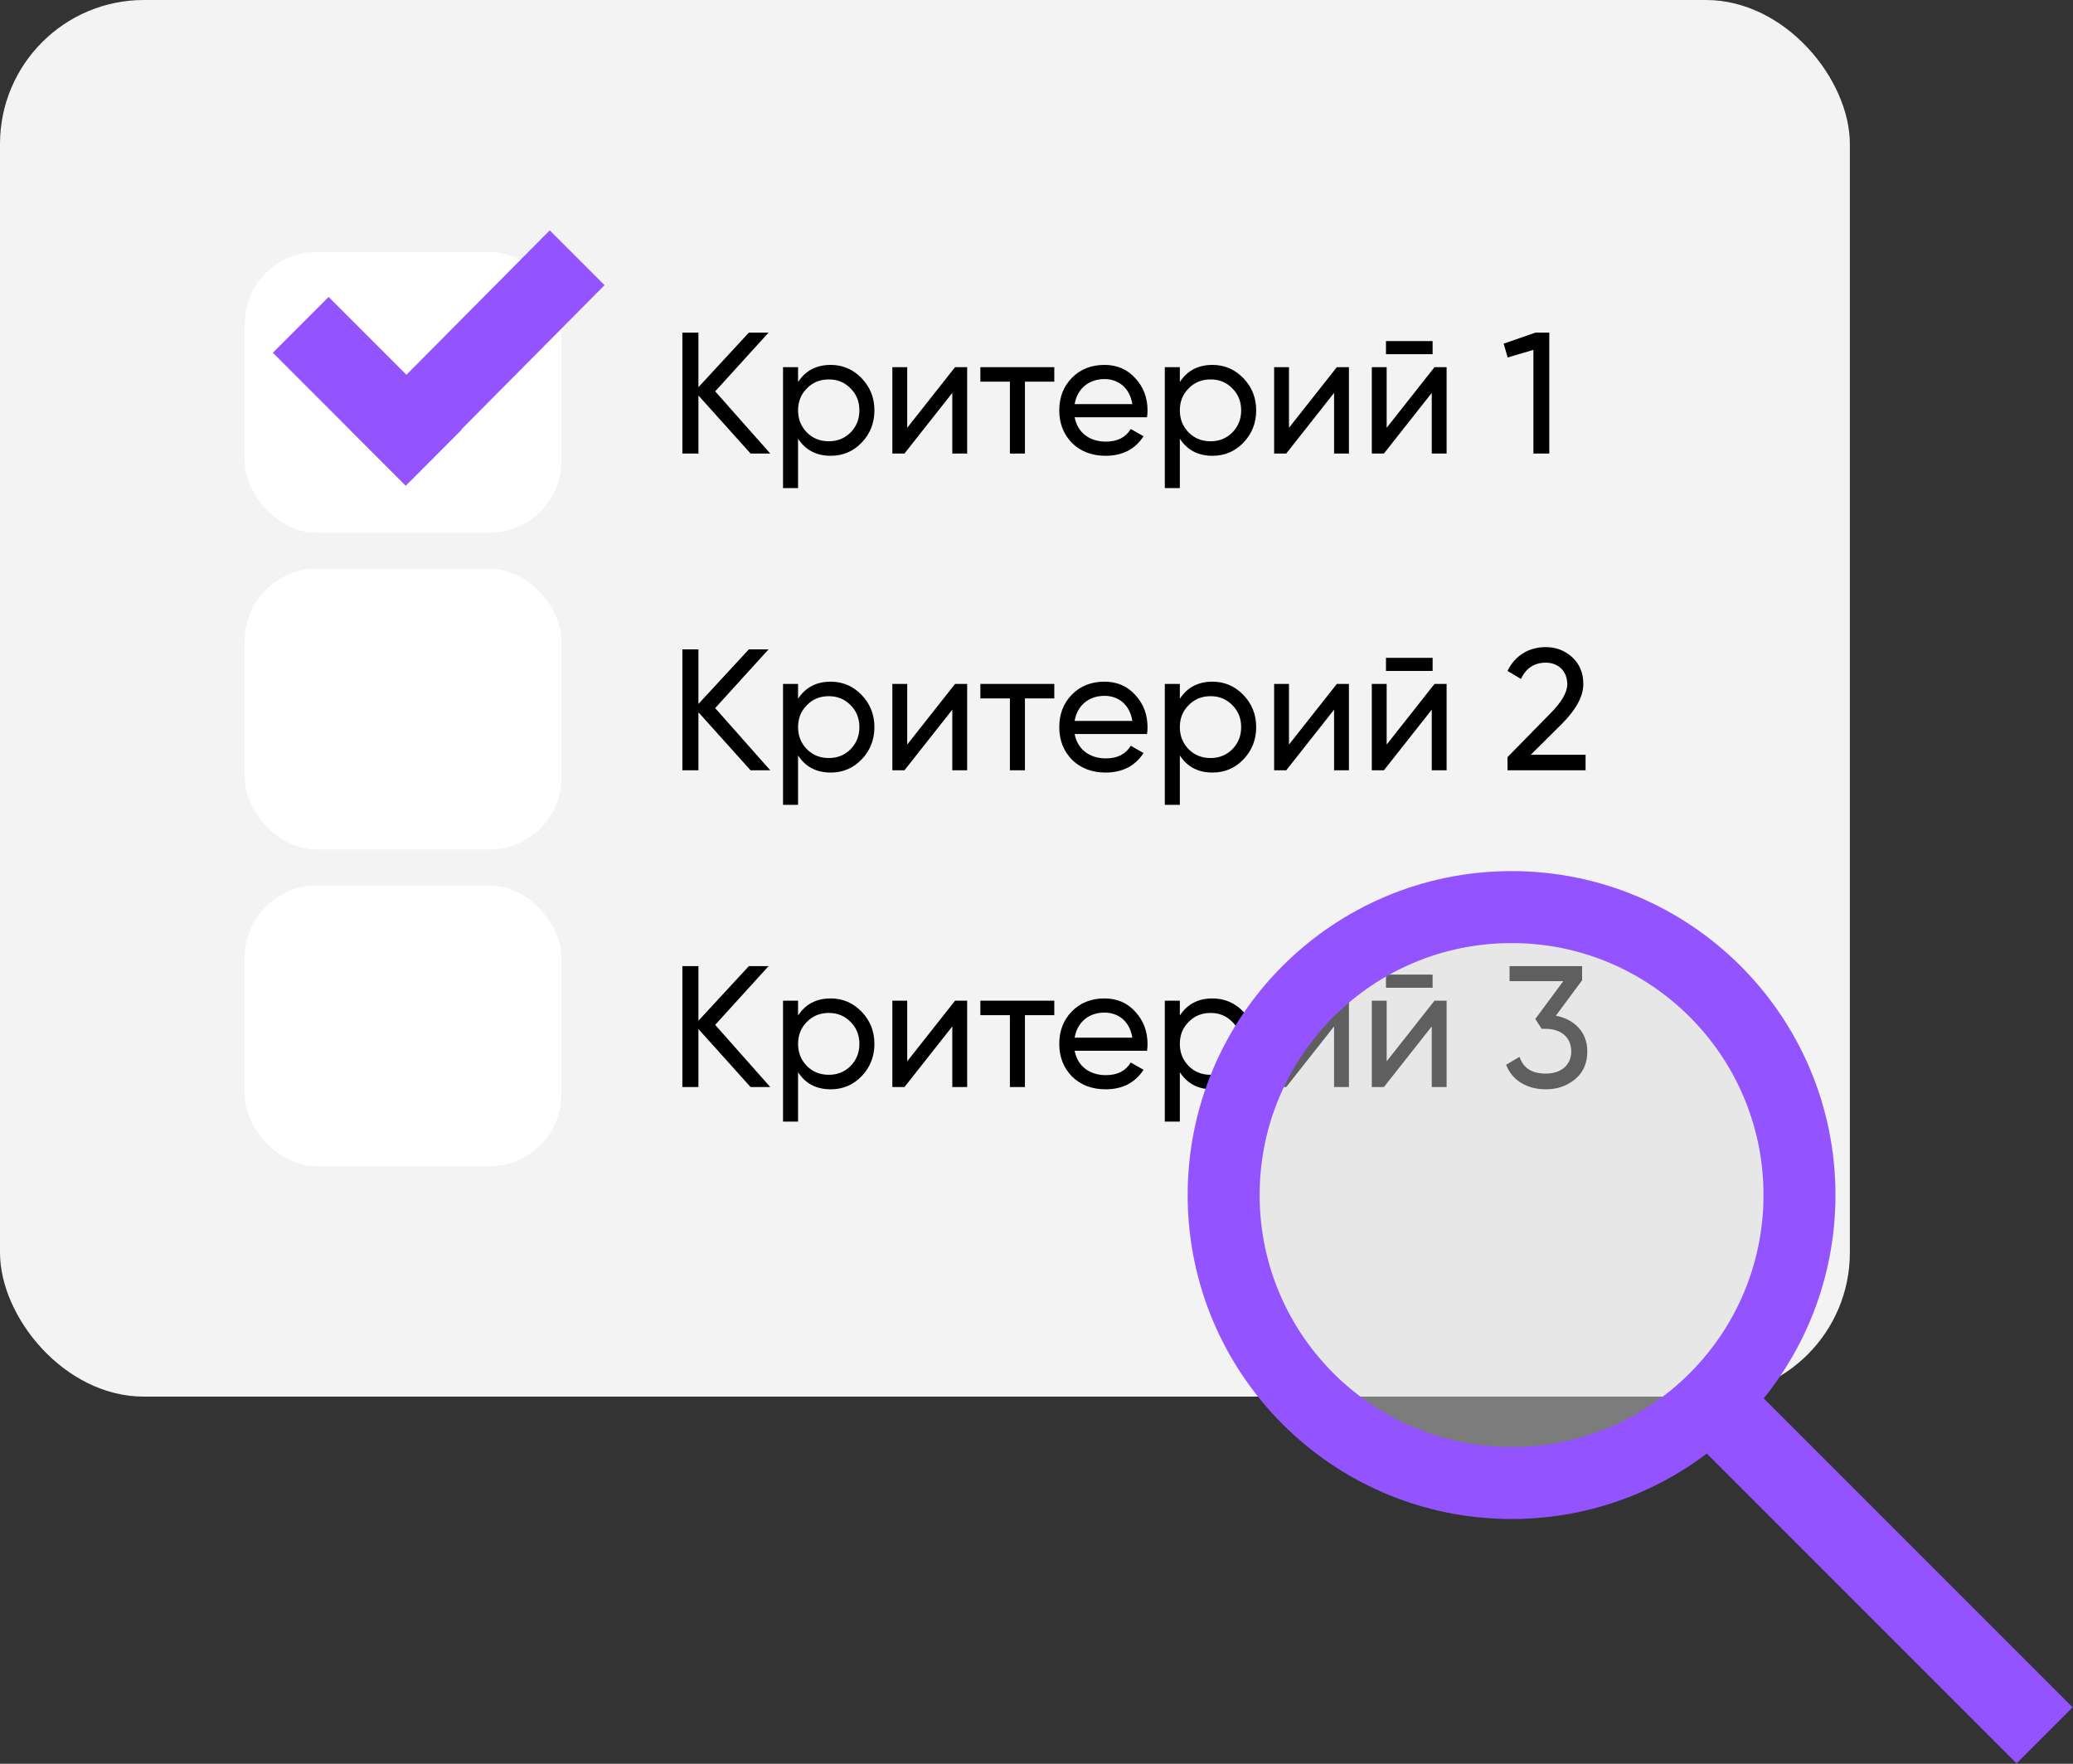 <?xml version="1.0" encoding="UTF-8"?> <svg xmlns="http://www.w3.org/2000/svg" width="288" height="245" viewBox="0 0 288 245" fill="none"><rect x="0" y="0" width="288" height="245" fill="#333333" stroke="none"/><rect width="257" height="194" rx="20" fill="#F3F3F3"></rect><rect x="34" y="35" width="44" height="39" rx="10" fill="white"></rect><rect x="34" y="79" width="44" height="39" rx="10" fill="white"></rect><rect x="34" y="123" width="44" height="39" rx="10" fill="white"></rect><path d="M37.907 48.998L45.657 41.249L64.119 59.711L56.37 67.46L37.907 48.998Z" fill="#9354FF"></path><path d="M48.761 59.822L56.375 67.435L83.988 39.612L76.374 31.998L48.761 59.822Z" fill="#9354FF"></path><path d="M99.36 54.36L107.016 63H104.28L97.032 54.936V63H94.8V46.2H97.032V53.784L104.04 46.2H106.776L99.36 54.36ZM115.411 50.688C117.091 50.688 118.531 51.312 119.707 52.536C120.883 53.76 121.483 55.248 121.483 57C121.483 58.752 120.883 60.264 119.707 61.488C118.531 62.712 117.091 63.312 115.411 63.312C113.419 63.312 111.907 62.52 110.875 60.936V67.8H108.787V51H110.875V53.064C111.907 51.48 113.419 50.688 115.411 50.688ZM115.147 61.296C116.347 61.296 117.355 60.888 118.171 60.072C118.987 59.232 119.395 58.224 119.395 57C119.395 55.776 118.987 54.768 118.171 53.952C117.355 53.112 116.347 52.704 115.147 52.704C113.923 52.704 112.915 53.112 112.099 53.952C111.283 54.768 110.875 55.776 110.875 57C110.875 58.224 111.283 59.232 112.099 60.072C112.915 60.888 113.923 61.296 115.147 61.296ZM126.039 59.424L132.687 51H134.367V63H132.303V54.576L125.655 63H123.975V51H126.039V59.424ZM136.201 51H146.473V53.016H142.393V63H140.305V53.016H136.201V51ZM159.354 57.96H149.298C149.706 60.096 151.362 61.344 153.642 61.344C155.226 61.344 156.378 60.768 157.098 59.592L158.874 60.6C157.698 62.4 155.946 63.312 153.594 63.312C151.698 63.312 150.138 62.712 148.938 61.536C147.762 60.336 147.162 58.824 147.162 57C147.162 55.2 147.738 53.688 148.914 52.488C150.09 51.288 151.602 50.688 153.45 50.688C155.202 50.688 156.642 51.312 157.746 52.56C158.874 53.784 159.426 55.272 159.426 57.024C159.426 57.336 159.402 57.648 159.354 57.96ZM153.45 52.656C151.218 52.656 149.658 54.024 149.298 56.136H157.314C156.954 53.856 155.37 52.656 153.45 52.656ZM168.45 50.688C170.13 50.688 171.57 51.312 172.746 52.536C173.922 53.76 174.522 55.248 174.522 57C174.522 58.752 173.922 60.264 172.746 61.488C171.57 62.712 170.13 63.312 168.45 63.312C166.458 63.312 164.946 62.52 163.914 60.936V67.8H161.826V51H163.914V53.064C164.946 51.48 166.458 50.688 168.45 50.688ZM168.186 61.296C169.386 61.296 170.394 60.888 171.21 60.072C172.026 59.232 172.434 58.224 172.434 57C172.434 55.776 172.026 54.768 171.21 53.952C170.394 53.112 169.386 52.704 168.186 52.704C166.962 52.704 165.954 53.112 165.138 53.952C164.322 54.768 163.914 55.776 163.914 57C163.914 58.224 164.322 59.232 165.138 60.072C165.954 60.888 166.962 61.296 168.186 61.296ZM179.078 59.424L185.726 51H187.406V63H185.342V54.576L178.694 63H177.014V51H179.078V59.424ZM199.032 49.2H192.552V47.376H199.032V49.2ZM192.648 59.424L199.296 51H200.976V63H198.912V54.576L192.264 63H190.584V51H192.648V59.424ZM208.906 47.736L213.322 46.2H215.242V63H213.034V48.6L209.458 49.656L208.906 47.736Z" fill="black"></path><path d="M99.36 98.36L107.016 107H104.28L97.032 98.936V107H94.8V90.2H97.032V97.784L104.04 90.2H106.776L99.36 98.36ZM115.411 94.688C117.091 94.688 118.531 95.312 119.707 96.536C120.883 97.76 121.483 99.248 121.483 101C121.483 102.752 120.883 104.264 119.707 105.488C118.531 106.712 117.091 107.312 115.411 107.312C113.419 107.312 111.907 106.52 110.875 104.936V111.8H108.787V95H110.875V97.064C111.907 95.48 113.419 94.688 115.411 94.688ZM115.147 105.296C116.347 105.296 117.355 104.888 118.171 104.072C118.987 103.232 119.395 102.224 119.395 101C119.395 99.776 118.987 98.768 118.171 97.952C117.355 97.112 116.347 96.704 115.147 96.704C113.923 96.704 112.915 97.112 112.099 97.952C111.283 98.768 110.875 99.776 110.875 101C110.875 102.224 111.283 103.232 112.099 104.072C112.915 104.888 113.923 105.296 115.147 105.296ZM126.039 103.424L132.687 95H134.367V107H132.303V98.576L125.655 107H123.975V95H126.039V103.424ZM136.201 95H146.473V97.016H142.393V107H140.305V97.016H136.201V95ZM159.354 101.96H149.298C149.706 104.096 151.362 105.344 153.642 105.344C155.226 105.344 156.378 104.768 157.098 103.592L158.874 104.6C157.698 106.4 155.946 107.312 153.594 107.312C151.698 107.312 150.138 106.712 148.938 105.536C147.762 104.336 147.162 102.824 147.162 101C147.162 99.2 147.738 97.688 148.914 96.488C150.09 95.288 151.602 94.688 153.45 94.688C155.202 94.688 156.642 95.312 157.746 96.56C158.874 97.784 159.426 99.272 159.426 101.024C159.426 101.336 159.402 101.648 159.354 101.96ZM153.45 96.656C151.218 96.656 149.658 98.024 149.298 100.136H157.314C156.954 97.856 155.37 96.656 153.45 96.656ZM168.45 94.688C170.13 94.688 171.57 95.312 172.746 96.536C173.922 97.76 174.522 99.248 174.522 101C174.522 102.752 173.922 104.264 172.746 105.488C171.57 106.712 170.13 107.312 168.45 107.312C166.458 107.312 164.946 106.52 163.914 104.936V111.8H161.826V95H163.914V97.064C164.946 95.48 166.458 94.688 168.45 94.688ZM168.186 105.296C169.386 105.296 170.394 104.888 171.21 104.072C172.026 103.232 172.434 102.224 172.434 101C172.434 99.776 172.026 98.768 171.21 97.952C170.394 97.112 169.386 96.704 168.186 96.704C166.962 96.704 165.954 97.112 165.138 97.952C164.322 98.768 163.914 99.776 163.914 101C163.914 102.224 164.322 103.232 165.138 104.072C165.954 104.888 166.962 105.296 168.186 105.296ZM179.078 103.424L185.726 95H187.406V107H185.342V98.576L178.694 107H177.014V95H179.078V103.424ZM199.032 93.2H192.552V91.376H199.032V93.2ZM192.648 103.424L199.296 95H200.976V107H198.912V98.576L192.264 107H190.584V95H192.648V103.424ZM220.282 107H209.434V105.176L215.362 99.128C216.946 97.544 217.738 96.176 217.738 95.048C217.738 93.152 216.418 92.048 214.762 92.048C213.178 92.048 212.026 92.792 211.306 94.304L209.434 93.2C210.49 91.016 212.458 89.888 214.738 89.888C216.154 89.888 217.378 90.344 218.41 91.28C219.442 92.216 219.97 93.464 219.97 95.024C219.97 96.728 218.962 98.576 216.97 100.568L212.674 104.84H220.282V107Z" fill="black"></path><path d="M99.36 142.36L107.016 151H104.28L97.032 142.936V151H94.8V134.2H97.032V141.784L104.04 134.2H106.776L99.36 142.36ZM115.411 138.688C117.091 138.688 118.531 139.312 119.707 140.536C120.883 141.76 121.483 143.248 121.483 145C121.483 146.752 120.883 148.264 119.707 149.488C118.531 150.712 117.091 151.312 115.411 151.312C113.419 151.312 111.907 150.52 110.875 148.936V155.8H108.787V139H110.875V141.064C111.907 139.48 113.419 138.688 115.411 138.688ZM115.147 149.296C116.347 149.296 117.355 148.888 118.171 148.072C118.987 147.232 119.395 146.224 119.395 145C119.395 143.776 118.987 142.768 118.171 141.952C117.355 141.112 116.347 140.704 115.147 140.704C113.923 140.704 112.915 141.112 112.099 141.952C111.283 142.768 110.875 143.776 110.875 145C110.875 146.224 111.283 147.232 112.099 148.072C112.915 148.888 113.923 149.296 115.147 149.296ZM126.039 147.424L132.687 139H134.367V151H132.303V142.576L125.655 151H123.975V139H126.039V147.424ZM136.201 139H146.473V141.016H142.393V151H140.305V141.016H136.201V139ZM159.354 145.96H149.298C149.706 148.096 151.362 149.344 153.642 149.344C155.226 149.344 156.378 148.768 157.098 147.592L158.874 148.6C157.698 150.4 155.946 151.312 153.594 151.312C151.698 151.312 150.138 150.712 148.938 149.536C147.762 148.336 147.162 146.824 147.162 145C147.162 143.2 147.738 141.688 148.914 140.488C150.09 139.288 151.602 138.688 153.45 138.688C155.202 138.688 156.642 139.312 157.746 140.56C158.874 141.784 159.426 143.272 159.426 145.024C159.426 145.336 159.402 145.648 159.354 145.96ZM153.45 140.656C151.218 140.656 149.658 142.024 149.298 144.136H157.314C156.954 141.856 155.37 140.656 153.45 140.656ZM168.45 138.688C170.13 138.688 171.57 139.312 172.746 140.536C173.922 141.76 174.522 143.248 174.522 145C174.522 146.752 173.922 148.264 172.746 149.488C171.57 150.712 170.13 151.312 168.45 151.312C166.458 151.312 164.946 150.52 163.914 148.936V155.8H161.826V139H163.914V141.064C164.946 139.48 166.458 138.688 168.45 138.688ZM168.186 149.296C169.386 149.296 170.394 148.888 171.21 148.072C172.026 147.232 172.434 146.224 172.434 145C172.434 143.776 172.026 142.768 171.21 141.952C170.394 141.112 169.386 140.704 168.186 140.704C166.962 140.704 165.954 141.112 165.138 141.952C164.322 142.768 163.914 143.776 163.914 145C163.914 146.224 164.322 147.232 165.138 148.072C165.954 148.888 166.962 149.296 168.186 149.296ZM179.078 147.424L185.726 139H187.406V151H185.342V142.576L178.694 151H177.014V139H179.078V147.424ZM199.032 137.2H192.552V135.376H199.032V137.2ZM192.648 147.424L199.296 139H200.976V151H198.912V142.576L192.264 151H190.584V139H192.648V147.424ZM219.802 136.168L216.154 141.088C218.722 141.568 220.522 143.368 220.522 146.032C220.522 147.664 219.97 148.96 218.842 149.896C217.714 150.832 216.37 151.312 214.762 151.312C212.194 151.312 210.082 150.112 209.242 147.904L211.114 146.8C211.618 148.36 212.818 149.128 214.762 149.128C216.85 149.128 218.29 147.976 218.29 146.032C218.29 144.088 216.85 142.912 214.762 142.912H214.186L213.298 141.544L217.186 136.288H209.722V134.2H219.802V136.168Z" fill="black"></path><circle cx="210" cy="166" r="40" fill="#D9D9D9" fill-opacity="0.44" stroke="#9354FF" stroke-width="10"></circle><path d="M280.157 244.943L287.942 237.158L244.785 194.001L237 201.786L280.157 244.943Z" fill="#9354FF"></path></svg> 